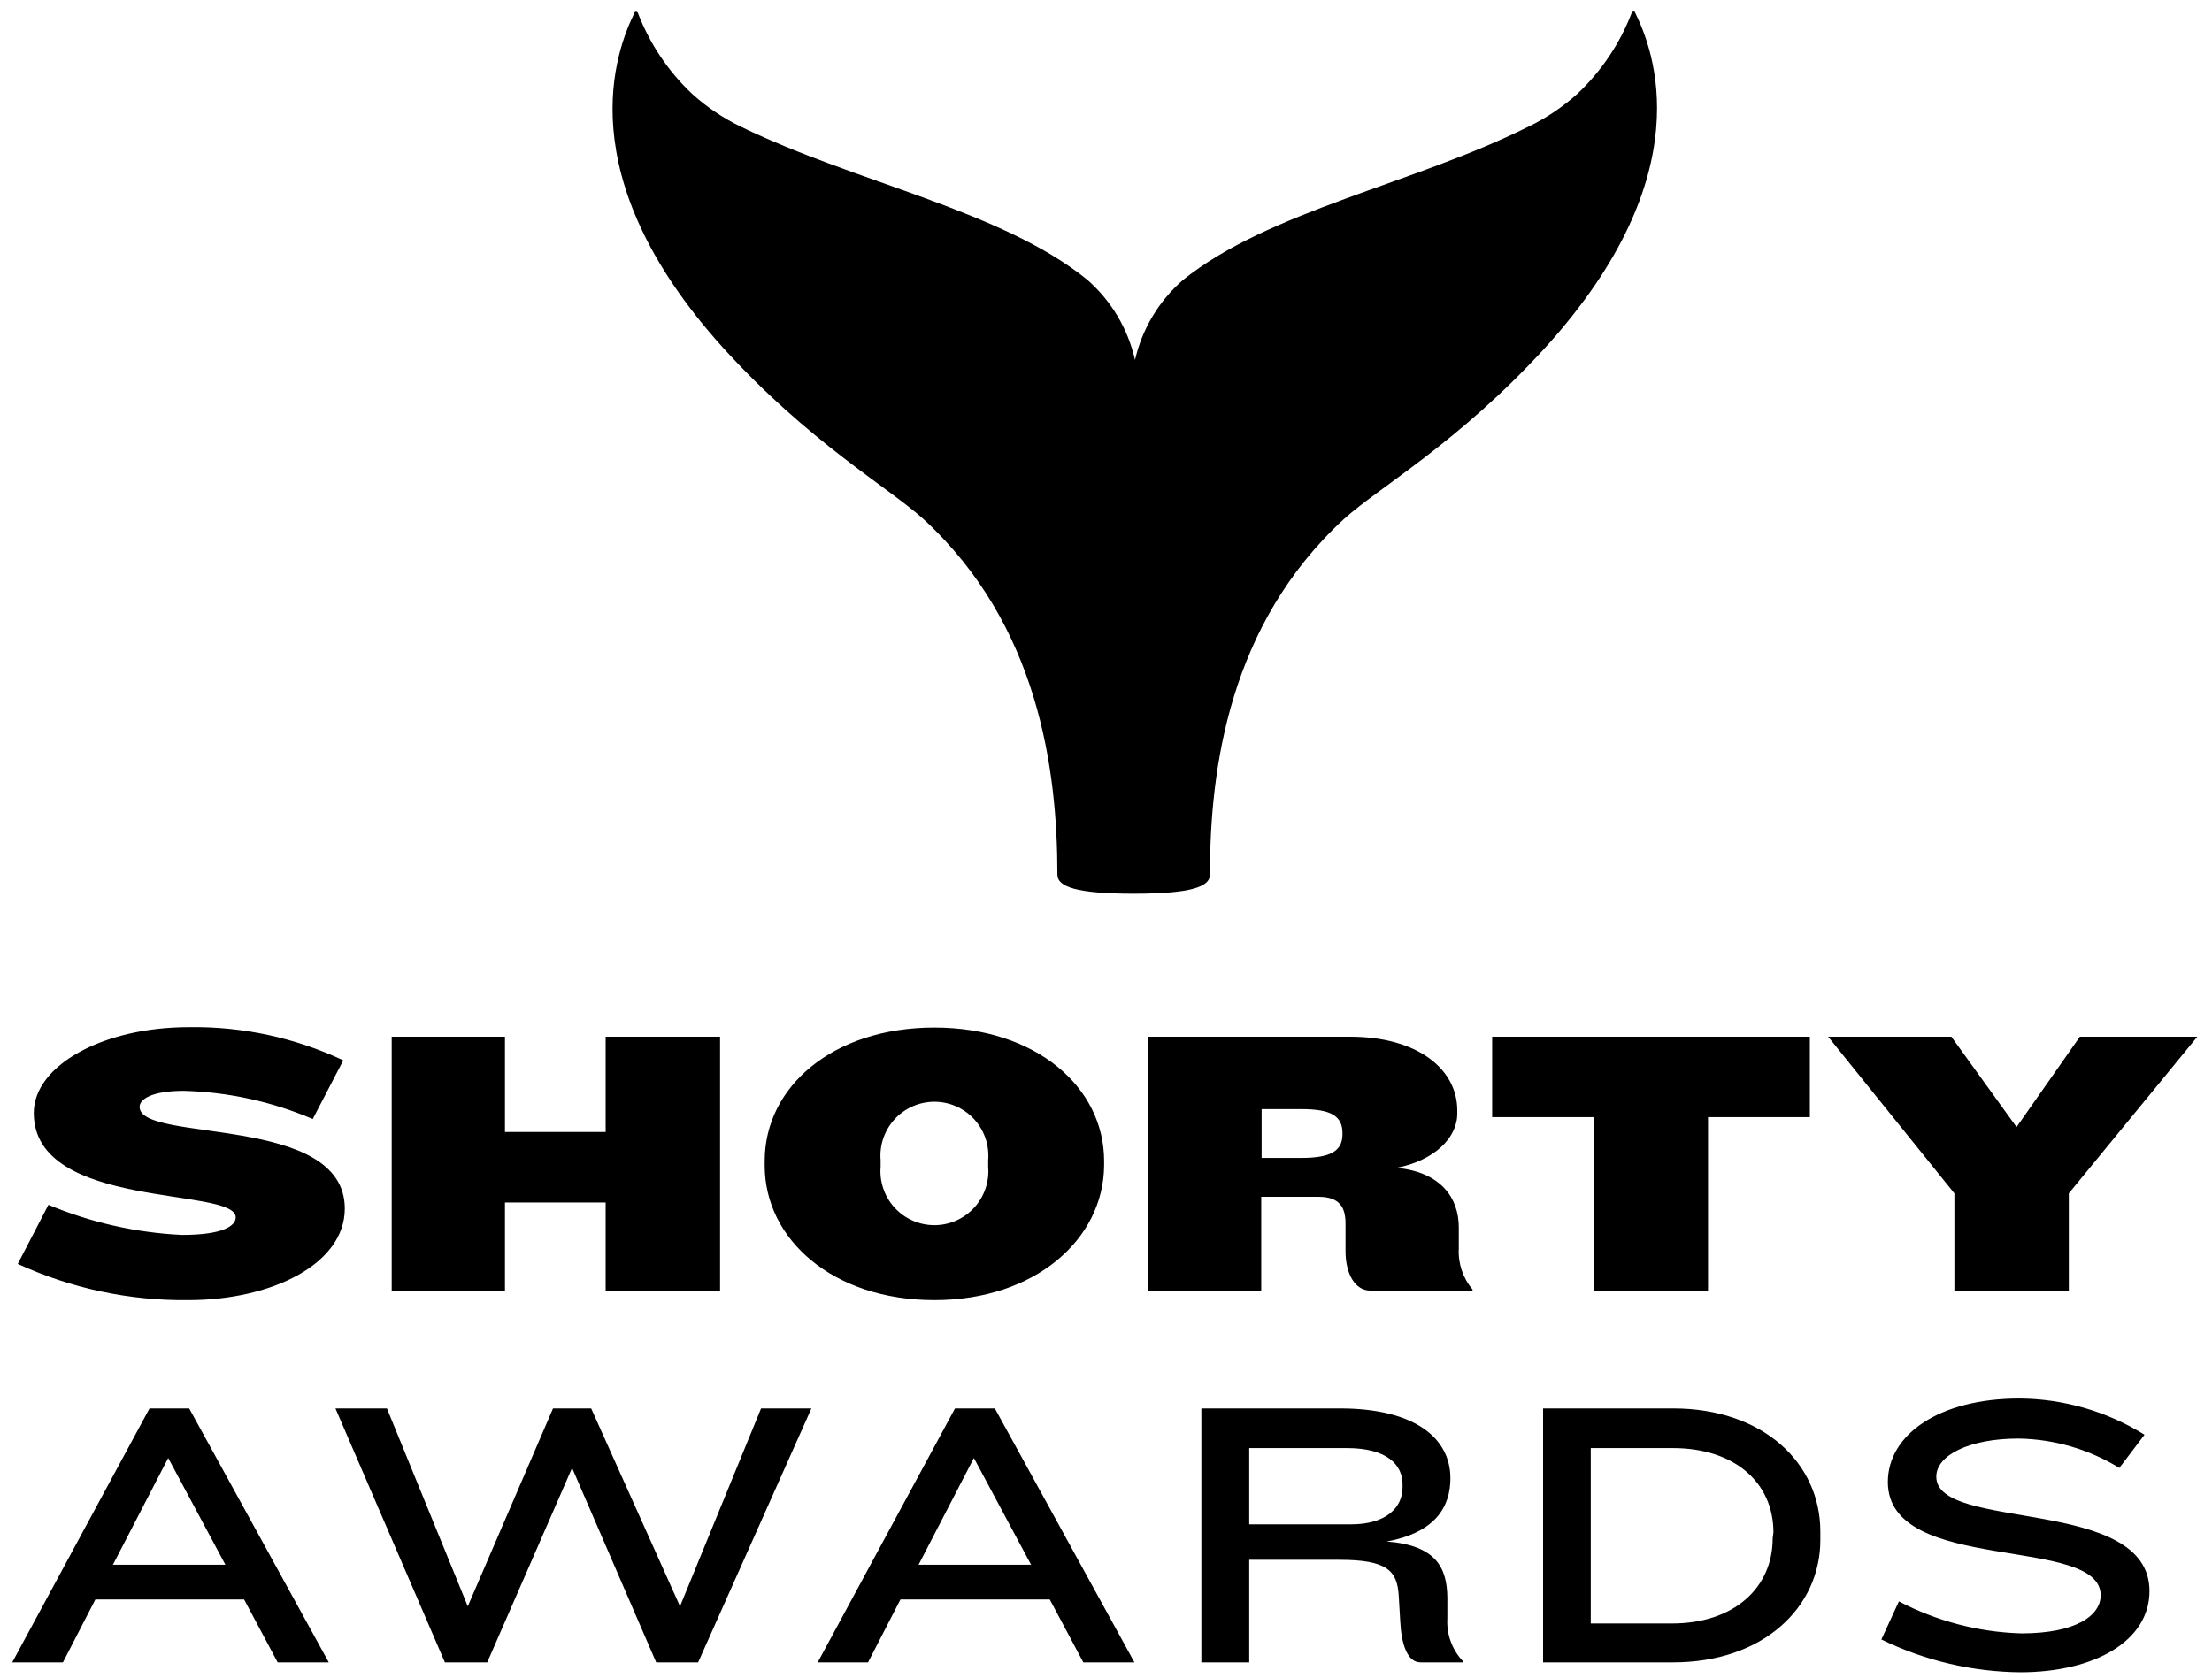 <svg width="116" height="88" viewBox="0 0 116 88" fill="none" xmlns="http://www.w3.org/2000/svg">
<path d="M85.721 0.61C85.711 0.606 85.701 0.604 85.691 0.604C85.68 0.604 85.67 0.606 85.661 0.61C85.641 0.609 85.622 0.614 85.606 0.625C85.589 0.636 85.577 0.652 85.571 0.67C84.952 2.283 83.978 3.735 82.721 4.92C81.948 5.617 81.079 6.2 80.141 6.65C74.141 9.65 66.511 11.07 62.021 14.7C60.768 15.796 59.893 17.258 59.521 18.88C59.151 17.241 58.268 15.763 57.001 14.66C52.511 11.03 44.911 9.59 38.881 6.66C37.943 6.21 37.074 5.627 36.301 4.93C35.044 3.745 34.07 2.293 33.451 0.68C33.444 0.662 33.432 0.646 33.416 0.635C33.399 0.624 33.38 0.619 33.361 0.62C33.351 0.616 33.341 0.614 33.331 0.614C33.32 0.614 33.31 0.616 33.301 0.62C32.301 2.62 29.751 9.17 37.881 18.2C42.411 23.2 46.611 25.57 48.451 27.25C54.451 32.79 55.451 40.34 55.451 45.88C55.451 46.52 56.451 46.88 59.451 46.88C62.451 46.88 63.451 46.52 63.451 45.88C63.451 40.34 64.451 32.79 70.451 27.25C72.291 25.57 76.451 23.25 81.021 18.25C89.271 9.16 86.741 2.65 85.721 0.61ZM9.881 68.2C6.793 68.237 3.737 67.588 0.931 66.3L2.541 63.2C4.764 64.13 7.133 64.665 9.541 64.78C11.701 64.78 12.361 64.3 12.361 63.86C12.361 62.24 1.771 63.5 1.771 58.38C1.771 55.9 5.381 53.88 9.901 53.88C12.698 53.835 15.469 54.43 18.001 55.62L16.401 58.7C14.261 57.785 11.967 57.283 9.641 57.22C7.961 57.22 7.321 57.66 7.321 58.06C7.321 59.98 18.081 58.4 18.081 63.4C18.081 66.3 14.261 68.2 9.881 68.2ZM31.761 67.7V63.08H26.481V67.7H20.541V54.38H26.481V59.38H31.761V54.38H37.761V67.7H31.761ZM49.001 68.2C43.661 68.2 40.101 65 40.101 61.14V60.9C40.101 57.02 43.661 53.9 49.001 53.9C54.341 53.9 57.901 57.04 57.901 60.9V61.14C57.871 65 54.291 68.2 49.001 68.2ZM51.821 60.86C51.853 60.47 51.805 60.077 51.678 59.706C51.551 59.336 51.349 58.996 51.084 58.707C50.819 58.419 50.497 58.189 50.138 58.031C49.78 57.874 49.392 57.793 49.001 57.793C48.609 57.793 48.221 57.874 47.863 58.031C47.504 58.189 47.182 58.419 46.917 58.707C46.652 58.996 46.45 59.336 46.323 59.706C46.196 60.077 46.148 60.47 46.181 60.86V61.2C46.148 61.591 46.196 61.983 46.323 62.354C46.45 62.725 46.652 63.065 46.917 63.353C47.182 63.642 47.504 63.872 47.863 64.029C48.221 64.187 48.609 64.268 49.001 64.268C49.392 64.268 49.78 64.187 50.138 64.029C50.497 63.872 50.819 63.642 51.084 63.353C51.349 63.065 51.551 62.725 51.678 62.354C51.805 61.983 51.853 61.591 51.821 61.2V60.86ZM71.861 67.7C71.061 67.7 70.561 66.82 70.561 65.64V64.2C70.561 63.36 70.281 62.78 69.141 62.78H66.141V67.7H60.221V54.38H70.781C74.401 54.38 76.421 56.12 76.421 58.24V58.42C76.421 59.7 75.201 60.88 73.241 61.26C75.561 61.48 76.501 62.84 76.501 64.38V65.48C76.456 66.266 76.713 67.039 77.221 67.64V67.7H71.861ZM70.401 59.44C70.401 58.54 69.801 58.18 68.261 58.18H66.161V60.74H68.261C69.801 60.74 70.401 60.36 70.401 59.5V59.44ZM89.571 58.6V67.7H83.571V58.6H78.251V54.38H94.911V58.6H89.571ZM108.491 62.6V67.7H102.491V62.6L95.871 54.38H102.331L105.751 59.12L109.071 54.38H115.231L108.491 62.6ZM14.561 87.2L12.801 83.9H5.001L3.301 87.2H0.641L7.841 73.88H9.921L17.241 87.2H14.561ZM8.821 76.48L5.921 82.08H11.821L8.821 76.48ZM36.611 87.2H34.411L30.001 77L25.551 87.2H23.331L17.591 73.88H20.291L24.531 84.26L29.001 73.88H31.001L35.661 84.26L39.911 73.88H42.551L36.611 87.2ZM56.811 87.2L55.051 83.9H47.221L45.521 87.2H42.881L50.081 73.88H52.171L59.491 87.2H56.811ZM51.071 76.48L48.171 82.08H54.071L51.071 76.48ZM74.491 87.2C73.811 87.2 73.491 86.26 73.431 85.06L73.351 83.7C73.271 82.38 72.731 81.82 70.231 81.82H65.511V87.2H63.001V73.88H70.261C74.261 73.88 76.061 75.48 76.061 77.54C76.061 79 75.321 80.38 72.721 80.86C75.321 81.06 75.881 82.24 75.901 83.8V84.9C75.877 85.31 75.937 85.72 76.078 86.105C76.219 86.491 76.438 86.843 76.721 87.14V87.2H74.491ZM73.551 77.86C73.551 76.86 72.771 75.96 70.631 75.96H65.511V79.96H70.851C72.691 79.96 73.551 79.08 73.551 78.02V77.86ZM87.741 87.2H80.921V73.88H87.741C92.461 73.88 95.461 76.74 95.461 80.34V80.78C95.461 84.32 92.461 87.2 87.741 87.2ZM93.001 80.38C93.001 77.8 91.001 75.96 87.721 75.96H83.421V85.16H87.681C90.941 85.16 92.961 83.28 92.961 80.7L93.001 80.38ZM106.001 87.72C103.456 87.704 100.948 87.116 98.661 86L99.581 84C101.565 85.04 103.761 85.615 106.001 85.68C108.881 85.68 110.161 84.74 110.161 83.68C110.161 80.5 99.001 82.62 99.001 77.74C99.001 75.26 101.681 73.36 105.901 73.36C108.221 73.375 110.492 74.033 112.461 75.26L111.141 77C109.55 76.023 107.727 75.492 105.861 75.46C103.261 75.46 101.541 76.34 101.541 77.46C101.541 80.36 112.721 78.46 112.721 83.46C112.721 86.06 109.881 87.72 105.921 87.72H106.001Z" fill="black"/>
</svg>
